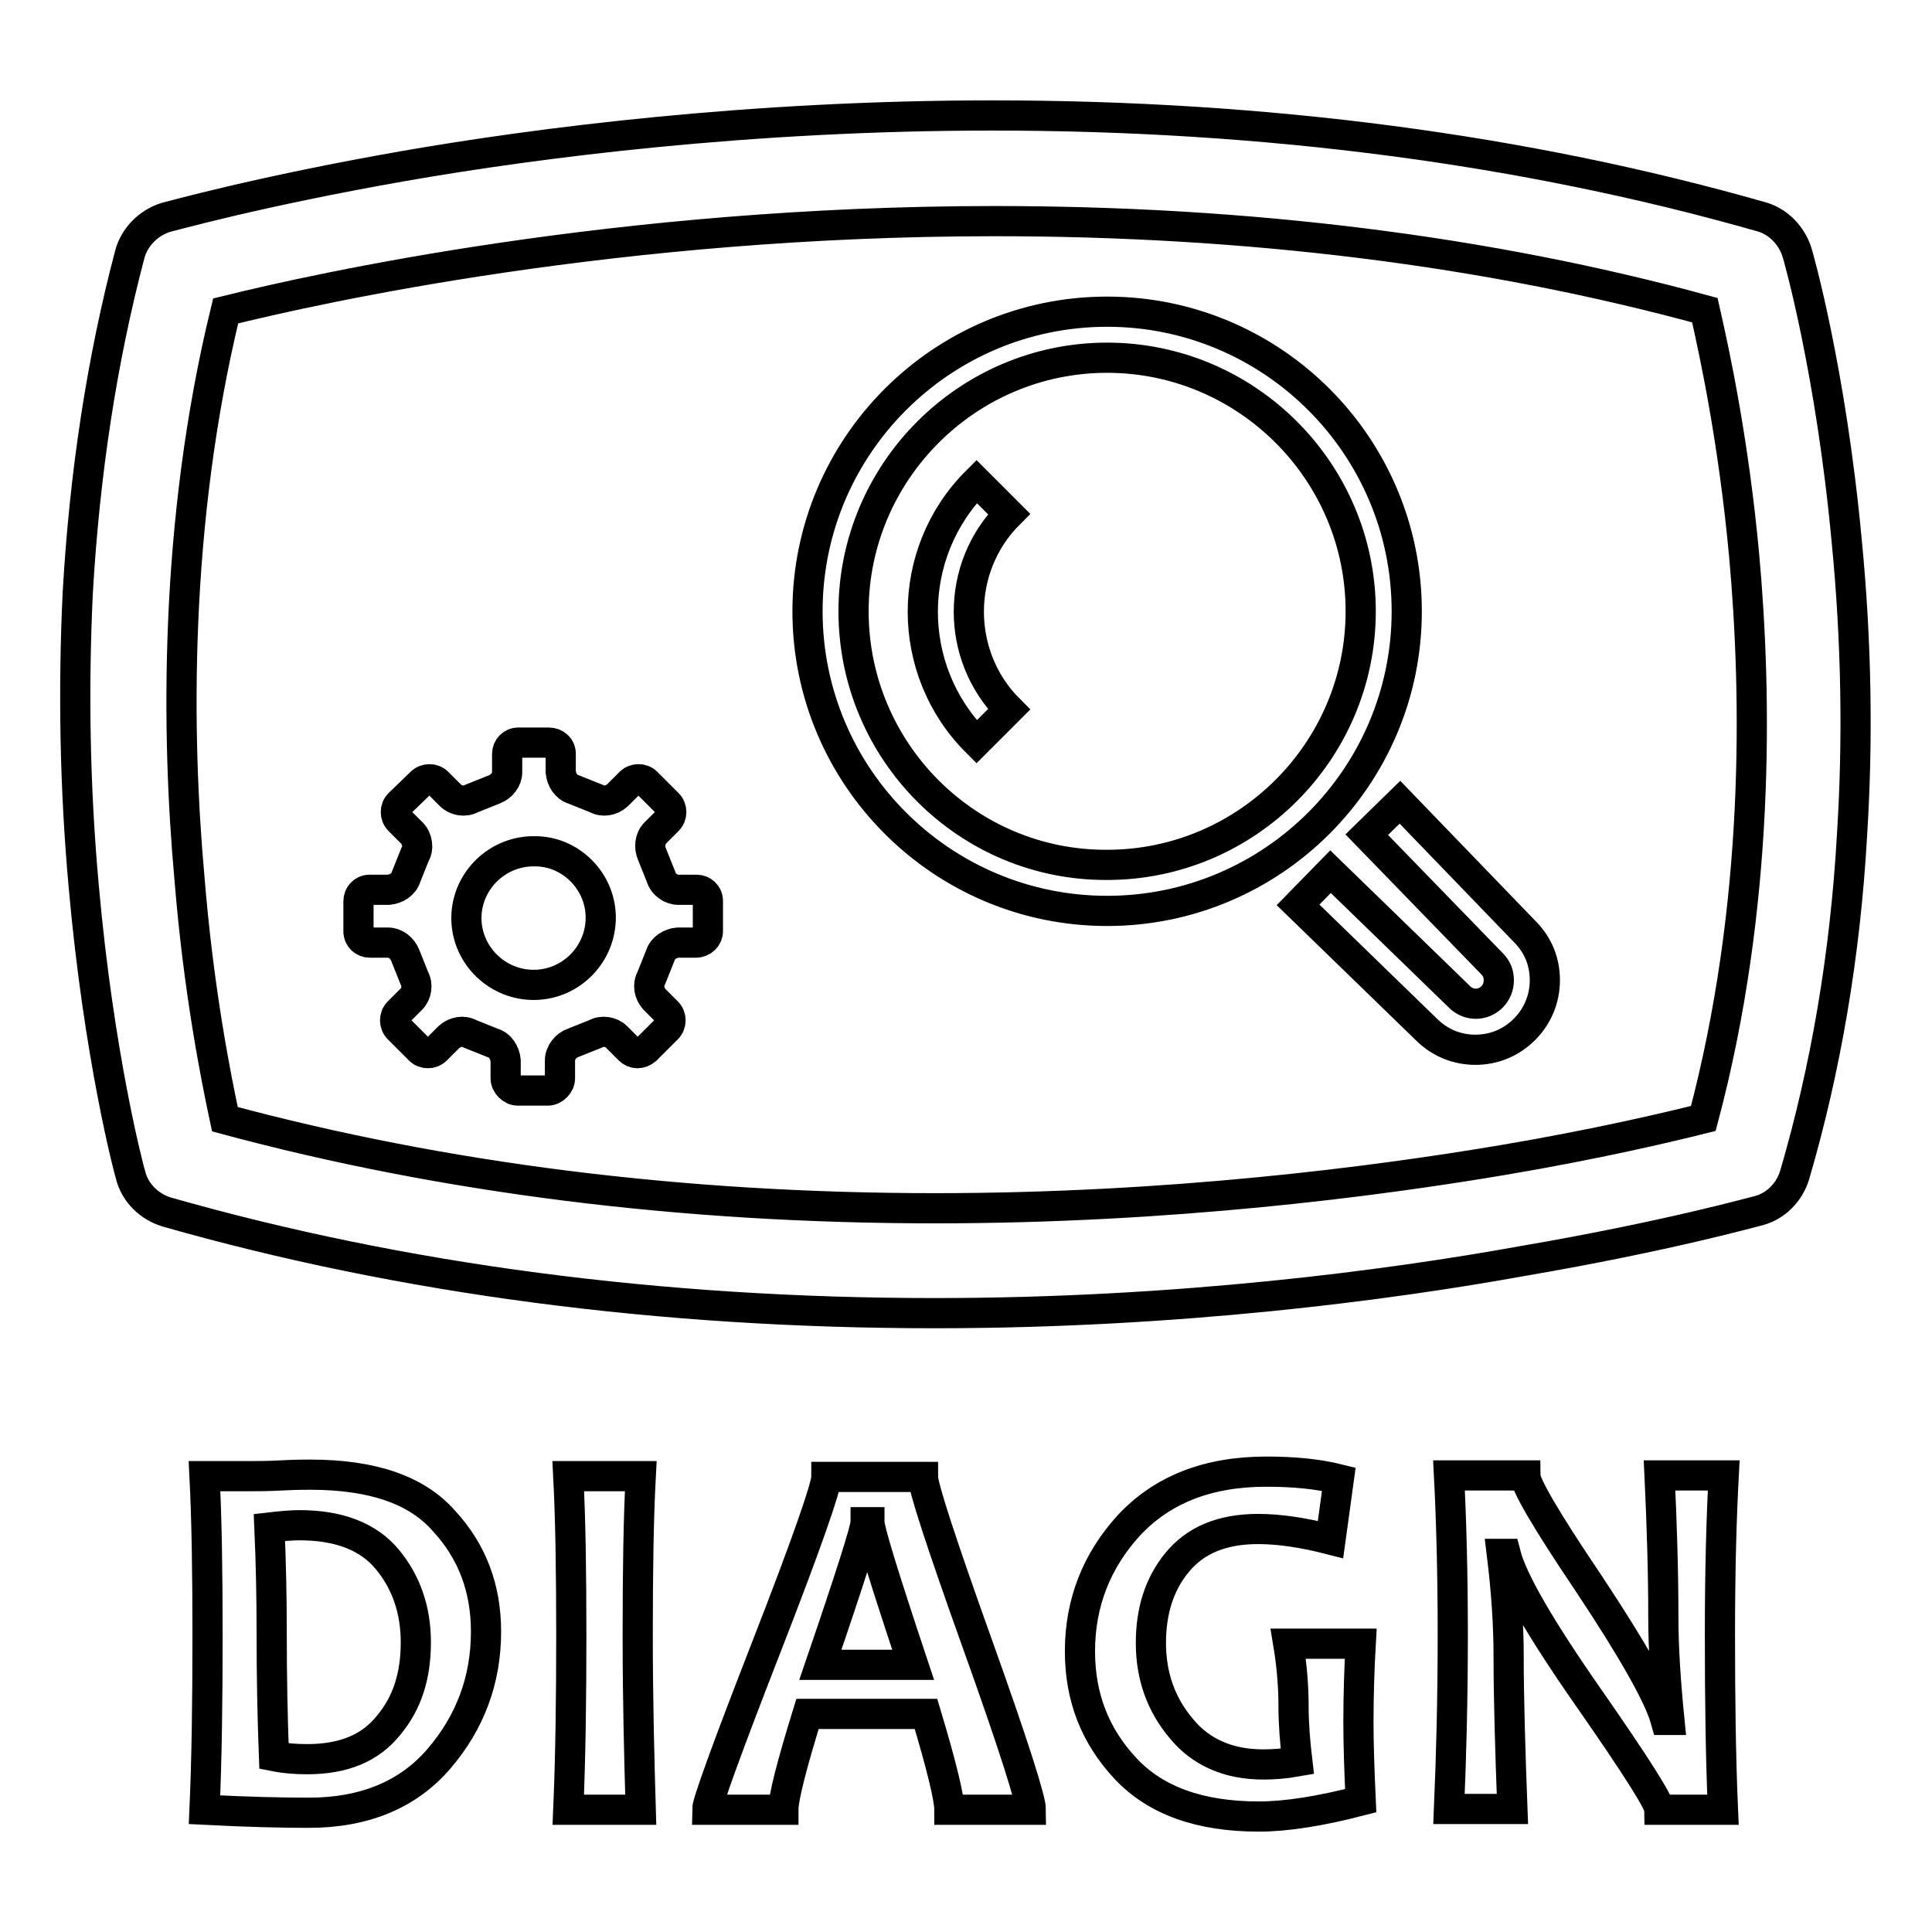 <?xml version="1.0" encoding="utf-8"?>
<!-- Svg Vector Icons : http://www.onlinewebfonts.com/icon -->
<!DOCTYPE svg PUBLIC "-//W3C//DTD SVG 1.1//EN" "http://www.w3.org/Graphics/SVG/1.1/DTD/svg11.dtd">
<svg version="1.1" xmlns="http://www.w3.org/2000/svg" xmlns:xlink="http://www.w3.org/1999/xlink" x="0px" y="0px" viewBox="0 0 256 256" enable-background="new 0 0 256 256" xml:space="preserve">
<g> <path stroke-width="4" fill-opacity="0" stroke="#000000"  d="M123.9,174c-36.3,0-70.6-4.5-101.8-13.4c-2.3-0.7-4.2-2.5-4.8-4.9c-0.2-0.6-4.2-15.7-6.2-38.2 c-1.2-13.2-1.4-26.3-0.8-38.9c0.9-15.8,3.2-30.9,6.9-44.9c0.6-2.3,2.5-4.2,4.8-4.9c0.5-0.1,12.1-3.4,31.5-6.8 c17.8-3.1,45.8-6.7,78-6.7c36.3,0,70.6,4.5,101.8,13.4c2.3,0.6,4.1,2.5,4.8,4.7c0.2,0.6,4.5,15.7,6.6,38.3 c1.3,13.3,1.5,26.4,0.7,39c-0.9,15.9-3.5,31-7.6,45c-0.7,2.3-2.5,4.1-4.7,4.7c-0.5,0.1-12.1,3.4-31.4,6.7 C184,170.3,156.1,174,123.9,174z M29.8,148.3c28.9,7.8,60.6,11.8,94.1,11.8c31.1,0,58.1-3.5,75.3-6.4c12.4-2.1,21.7-4.3,26.5-5.5 c7.5-28.2,7.1-56,5.4-74.7c-1.4-15.1-3.9-26.7-5.2-32.4c-28.9-7.9-60.6-11.8-94.1-11.8c-49.9,0-89.8,8.9-101.9,11.9 c-6.9,28.3-6.5,56.3-4.8,75.1C26.3,131.2,28.6,142.7,29.8,148.3L29.8,148.3z M93.8,119.4c0-0.9-0.7-1.5-1.5-1.5h-2.4 c-1,0-2-0.7-2.3-1.7l-1.2-3c-0.4-0.9-0.3-2.1,0.4-2.8l1.7-1.7c0.6-0.6,0.6-1.6,0-2.2l0,0l-2.8-2.8c-0.6-0.6-1.6-0.6-2.2,0l0,0 l-1.7,1.7c-0.8,0.7-1.9,0.9-2.8,0.4l-3-1.2c-1-0.3-1.6-1.3-1.7-2.3v-2.4c0-0.9-0.7-1.5-1.6-1.5h-4c-0.9,0-1.5,0.7-1.5,1.5v2.4 c0,1-0.7,1.9-1.7,2.3l-3,1.2c-0.9,0.5-2.1,0.3-2.8-0.4l-1.7-1.7c-0.6-0.6-1.6-0.6-2.2,0c0,0,0,0,0,0l-2.9,2.8 c-0.6,0.6-0.6,1.6,0,2.2c0,0,0,0,0,0l1.7,1.7c0.7,0.7,0.9,2,0.4,2.8l-1.2,3c-0.3,1-1.3,1.6-2.3,1.7H49c-0.9,0-1.5,0.7-1.5,1.5v4 c0,0.9,0.7,1.5,1.5,1.5h2.4c1,0,1.9,0.7,2.3,1.7l1.2,3c0.5,0.9,0.3,2.1-0.4,2.8l-1.7,1.7c-0.6,0.6-0.6,1.6,0,2.2l2.8,2.8 c0.6,0.6,1.6,0.6,2.2,0l0,0l1.7-1.7c0.8-0.7,1.9-0.9,2.8-0.4l3,1.2c1,0.3,1.6,1.3,1.7,2.3v2.4c0,0.4,0.2,0.8,0.5,1.1 c0.3,0.3,0.7,0.5,1.1,0.5h4c0.4,0,0.8-0.2,1.1-0.5c0.3-0.3,0.5-0.7,0.5-1.1v-2.4c0-1,0.8-2,1.7-2.3l3-1.2c0.9-0.5,2.1-0.3,2.8,0.4 l1.7,1.7c0.6,0.6,1.5,0.6,2.2,0l0,0l2.8-2.8c0.6-0.6,0.6-1.6,0-2.2l-1.7-1.7c-0.7-0.8-0.9-1.9-0.4-2.8l1.2-3c0.3-1,1.3-1.6,2.3-1.7 h2.4c0.9,0,1.6-0.7,1.6-1.5L93.8,119.4L93.8,119.4z M79.6,121.4c0.1,4.9-3.8,9-8.7,9.1c-4.9,0.1-9-3.8-9.1-8.7v-0.3 c0.1-4.9,4.2-8.8,9.1-8.7C75.6,112.8,79.5,116.7,79.6,121.4z M107,81c0,21.9,17.8,39.7,39.7,39.7c21.9,0,39.7-17.8,39.7-39.7 s-17.8-39.7-39.7-39.7C124.8,41.3,107,59.1,107,81z M113.1,81c0-18.5,15.1-33.6,33.6-33.6c18.5,0,33.6,15.1,33.6,33.6 c0,18.5-15.1,33.6-33.6,33.6C128.2,114.7,113.1,99.6,113.1,81L113.1,81z M176.3,115.5l-4.3,4.4l17,16.5c1.8,1.8,4.1,2.7,6.5,2.7 s4.7-0.9,6.5-2.7c1.7-1.7,2.7-4,2.7-6.5s-0.9-4.7-2.7-6.5l-16.5-17.1l-4.4,4.3l16.6,17.1c0.6,0.6,0.9,1.3,0.9,2.2 c0,0.8-0.3,1.6-0.9,2.2c-1.2,1.2-3.1,1.2-4.3,0L176.3,115.5L176.3,115.5z M129.4,98.3l4.3-4.3c-7.1-7.1-7.1-18.8,0-25.9l-4.3-4.3 C119.9,73.3,119.9,88.8,129.4,98.3z M64.4,216.2c0,6.4-2.1,12-6.2,16.8c-4.1,4.8-9.9,7.2-17.3,7.2c-3.4,0-8-0.1-13.8-0.4 c0.3-6.8,0.4-14.5,0.4-23.1c0-8.2-0.1-15.2-0.4-21.1H33c1,0,2.4,0,4.3-0.1c1.9-0.1,3.2-0.1,3.8-0.1c8.2,0,14.1,2,17.7,6.1 C62.6,205.6,64.4,210.5,64.4,216.2z M55.1,217.6c0-4.3-1.3-8-3.8-11c-2.5-3-6.4-4.5-11.6-4.5c-1,0-2.3,0.1-4,0.3 c0.2,4.5,0.3,9.2,0.3,14.2c0,5.4,0.1,10.8,0.3,16.1c1.5,0.3,2.9,0.4,4.4,0.4c4.9,0,8.4-1.5,10.8-4.5C54,225.6,55.1,222,55.1,217.6 L55.1,217.6z M84.9,239.8h-9.6c0.3-7,0.4-14.7,0.4-23.1c0-8.2-0.1-15.3-0.4-21.1h9.6c-0.3,5.7-0.4,12.7-0.4,21.1 C84.5,225.2,84.7,232.9,84.9,239.8z M136.6,239.8h-10.8c0-1.5-1-5.7-3.1-12.7h-15.7c-2.1,6.8-3.2,11.1-3.2,12.7H93.7 c0-0.9,2.6-8.1,7.9-21.7c5.3-13.6,7.9-21.1,7.9-22.4h12.8c0,1.3,2.4,8.7,7.2,22.1C134.3,231.2,136.6,238.5,136.6,239.8L136.6,239.8 z M121,220.6c-3.9-11.7-5.8-17.9-5.8-18.9h-0.5c0,0.9-2,7.2-6,18.9H121z M180.3,238.6c-5.4,1.4-9.9,2.1-13.5,2.1 c-7.8,0-13.7-2.1-17.7-6.4c-4-4.3-6-9.4-6-15.5c0-6.4,2.2-12,6.5-16.7c4.4-4.7,10.4-7.1,18.2-7.1c3.6,0,6.8,0.3,9.6,1l-1.1,8 c-3.5-0.9-6.7-1.4-9.6-1.4c-4.8,0-8.3,1.5-10.7,4.4c-2.4,2.9-3.5,6.5-3.5,10.7c0,4.3,1.3,8.1,4,11.3c2.6,3.2,6.3,4.8,10.9,4.8 c1.3,0,2.8-0.1,4.5-0.4c-0.3-2.5-0.5-5-0.5-7.4c0-2.4-0.2-5.2-0.7-8.2h9.6c-0.2,3.5-0.3,7-0.3,10.5 C180,230.9,180.1,234.3,180.3,238.6L180.3,238.6z M228.3,239.8h-8.4c0-0.9-3.1-5.8-9.3-14.7c-6.5-9.3-10.2-15.7-11.1-19.2H199 c0.6,4.9,0.9,9.4,0.9,13.4c0,5.6,0.2,12.4,0.5,20.4H192c0.3-7,0.5-14.7,0.5-23.1c0-8.2-0.2-15.3-0.5-21.1h10.1 c0,1.2,2.8,6,8.4,14.3c5.9,8.9,9.3,14.9,10.2,18.1h0.5c-0.5-5-0.8-9.6-0.8-13.6c0-6.1-0.2-12.4-0.5-18.8h8.5 c-0.3,5.6-0.5,12.6-0.5,21C227.9,225.2,228,232.9,228.3,239.8L228.3,239.8z"/></g>
</svg>